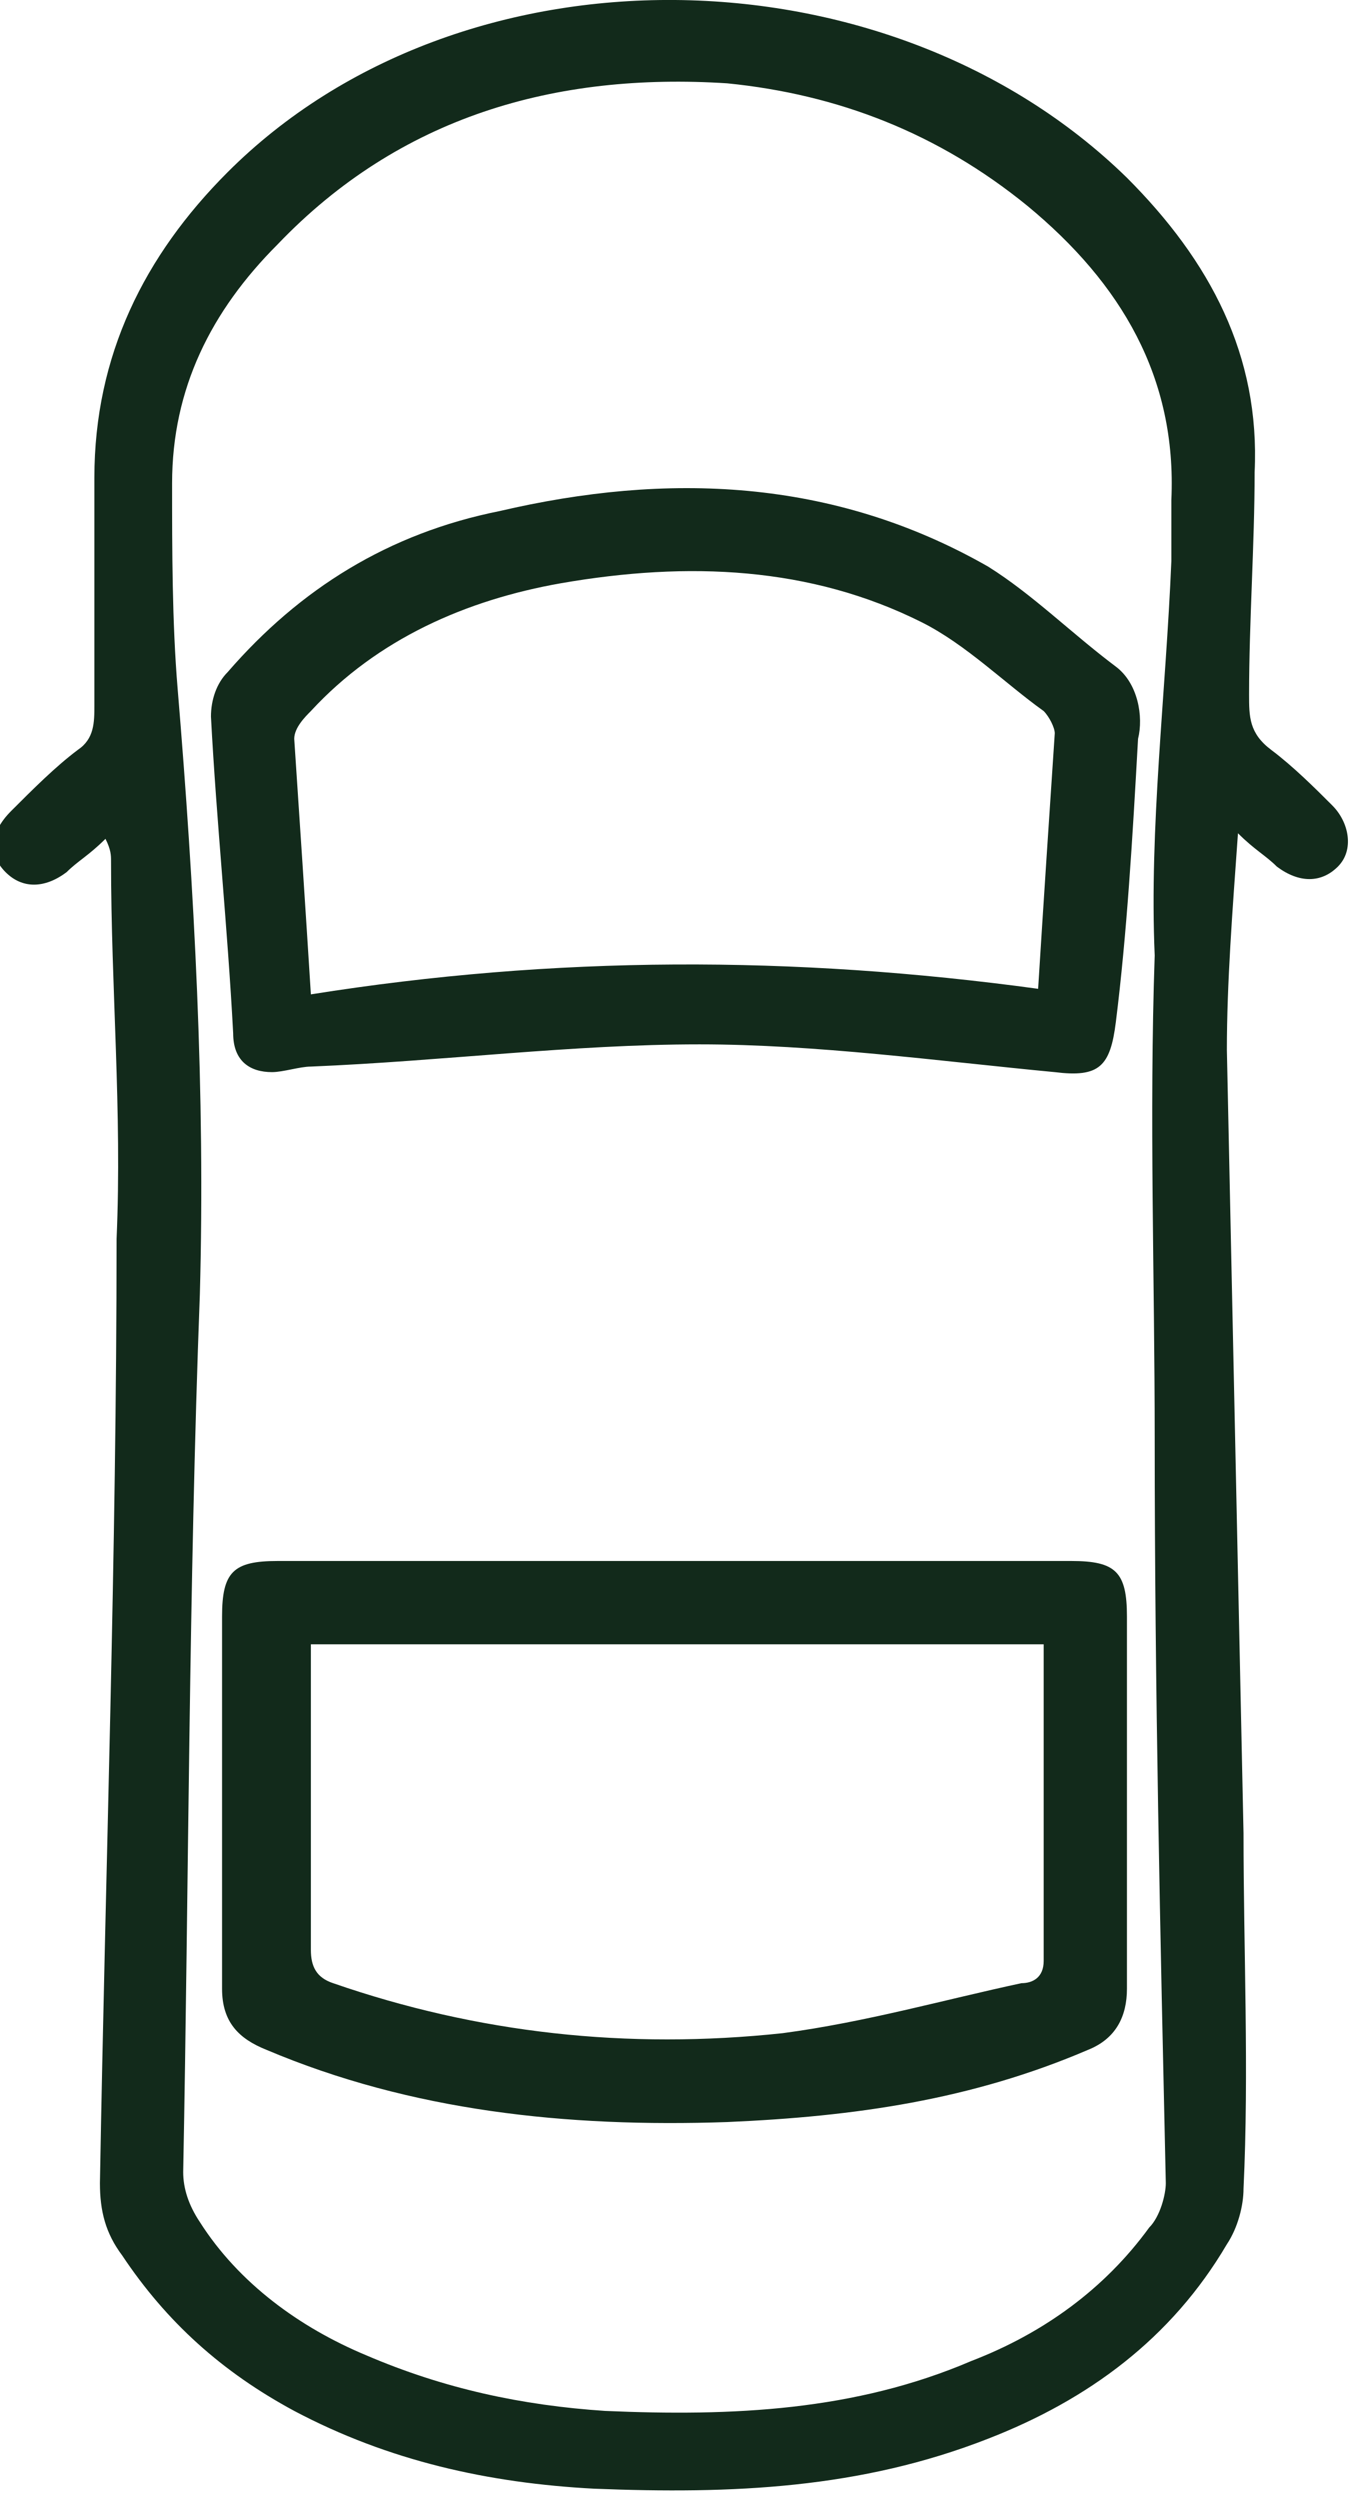 <?xml version="1.0" encoding="utf-8"?>
<!-- Generator: Adobe Illustrator 23.0.1, SVG Export Plug-In . SVG Version: 6.00 Build 0)  -->
<svg version="1.1" id="Layer_1" xmlns="http://www.w3.org/2000/svg" xmlns:xlink="http://www.w3.org/1999/xlink" x="0px" y="0px"
	 viewBox="0 0 24.3 45" style="enable-background:new 0 0 24.3 45;" xml:space="preserve">
<style type="text/css">
	.st0{fill:#122A1B;}
</style>
<path class="st0" d="M1.9,15.1c-0.3,0.3-0.5,0.4-0.7,0.6c-0.4,0.3-0.8,0.3-1.1,0c-0.3-0.3-0.3-0.7,0.1-1.1c0.4-0.4,0.8-0.8,1.2-1.1
	c0.3-0.2,0.3-0.5,0.3-0.8C1.7,11.3,1.7,10,1.7,8.6c0-2.2,0.9-4,2.4-5.5C8.3-1.1,16-1,20.3,3.2c1.5,1.5,2.4,3.2,2.3,5.3
	c0,1.3-0.1,2.7-0.1,4c0,0.4,0,0.7,0.4,1c0.4,0.3,0.8,0.7,1.1,1c0.3,0.3,0.4,0.8,0.1,1.1c-0.3,0.3-0.7,0.3-1.1,0
	c-0.2-0.2-0.4-0.3-0.7-0.6c-0.1,1.4-0.2,2.7-0.2,3.9c0.1,4.7,0.2,9.4,0.3,14.1c0,2.1,0.1,4.3,0,6.4c0,0.3-0.1,0.7-0.3,1
	c-1,1.7-2.5,2.8-4.3,3.5c-2.3,0.9-4.6,1-7.1,0.9c-1.9-0.1-3.7-0.5-5.4-1.4c-1.3-0.7-2.3-1.6-3.1-2.8c-0.3-0.4-0.4-0.8-0.4-1.3
	C1.9,33.6,2.1,28,2.1,22.3C2.2,20,2,17.8,2,15.5C2,15.4,2,15.3,1.9,15.1z M21.1,10.1C21.1,10.1,21.1,10.1,21.1,10.1
	c0-0.4,0-0.7,0-1.1c0.1-2.2-0.9-3.9-2.6-5.3c-1.6-1.3-3.4-2-5.4-2.2C10,1.3,7.2,2.1,5,4.4C3.8,5.6,3.1,7,3.1,8.7
	c0,1.2,0,2.5,0.1,3.7c0.3,3.6,0.5,7.3,0.4,10.9c-0.2,5.3-0.2,10.6-0.3,15.8c0,0.3,0.1,0.6,0.3,0.9c0.7,1.1,1.8,1.9,3,2.4
	c1.4,0.6,2.8,0.9,4.3,1c2.3,0.1,4.5,0,6.6-0.9c1.3-0.5,2.4-1.3,3.2-2.4c0.2-0.2,0.3-0.6,0.3-0.8c-0.1-4.5-0.2-8.9-0.2-13.4
	c0-2.9-0.1-5.8,0-8.7C20.7,14.9,21,12.5,21.1,10.1z"/>
<path class="st0" d="M12.2,28.1c2.4,0,4.7,0,7.1,0c0.8,0,1,0.2,1,1c0,2.2,0,4.4,0,6.7c0,0.5-0.2,0.9-0.7,1.1
	c-2.1,0.9-4.2,1.2-6.5,1.3c-2.9,0.1-5.7-0.2-8.3-1.3C4.3,36.7,4,36.4,4,35.8c0-2.2,0-4.5,0-6.7c0-0.8,0.2-1,1-1
	C7.4,28.1,9.8,28.1,12.2,28.1z M18.8,29.6c-4.4,0-8.8,0-13.2,0c0,0.2,0,0.3,0,0.4c0,1.7,0,3.4,0,5.1c0,0.3,0.1,0.5,0.4,0.6
	c2.6,0.9,5.3,1.2,8.1,0.9c1.5-0.2,2.9-0.6,4.3-0.9c0.2,0,0.4-0.1,0.4-0.4C18.8,33.4,18.8,31.6,18.8,29.6z"/>
<path class="st0" d="M20.5,13.3c-0.1,1.8-0.2,3.5-0.4,5.1c-0.1,0.8-0.3,1-1.1,0.9c-2.1-0.2-4.3-0.5-6.4-0.5c-2.3,0-4.6,0.3-7,0.4
	c-0.2,0-0.5,0.1-0.7,0.1c-0.4,0-0.7-0.2-0.7-0.7c-0.1-1.9-0.3-3.8-0.4-5.7c0-0.3,0.1-0.6,0.3-0.8C5.4,10.6,7,9.6,9,9.2
	c3-0.7,6-0.6,8.8,1c0.8,0.5,1.5,1.2,2.3,1.8C20.5,12.3,20.6,12.9,20.5,13.3z M18.7,17.8c0.1-1.6,0.2-3.1,0.3-4.6
	c0-0.1-0.1-0.3-0.2-0.4c-0.7-0.5-1.4-1.2-2.2-1.6c-2-1-4.2-1.1-6.5-0.7c-1.7,0.3-3.3,1-4.5,2.3c-0.1,0.1-0.3,0.3-0.3,0.5
	c0.1,1.5,0.2,3,0.3,4.6C10,17.2,14.3,17.2,18.7,17.8z"/>
</svg>
